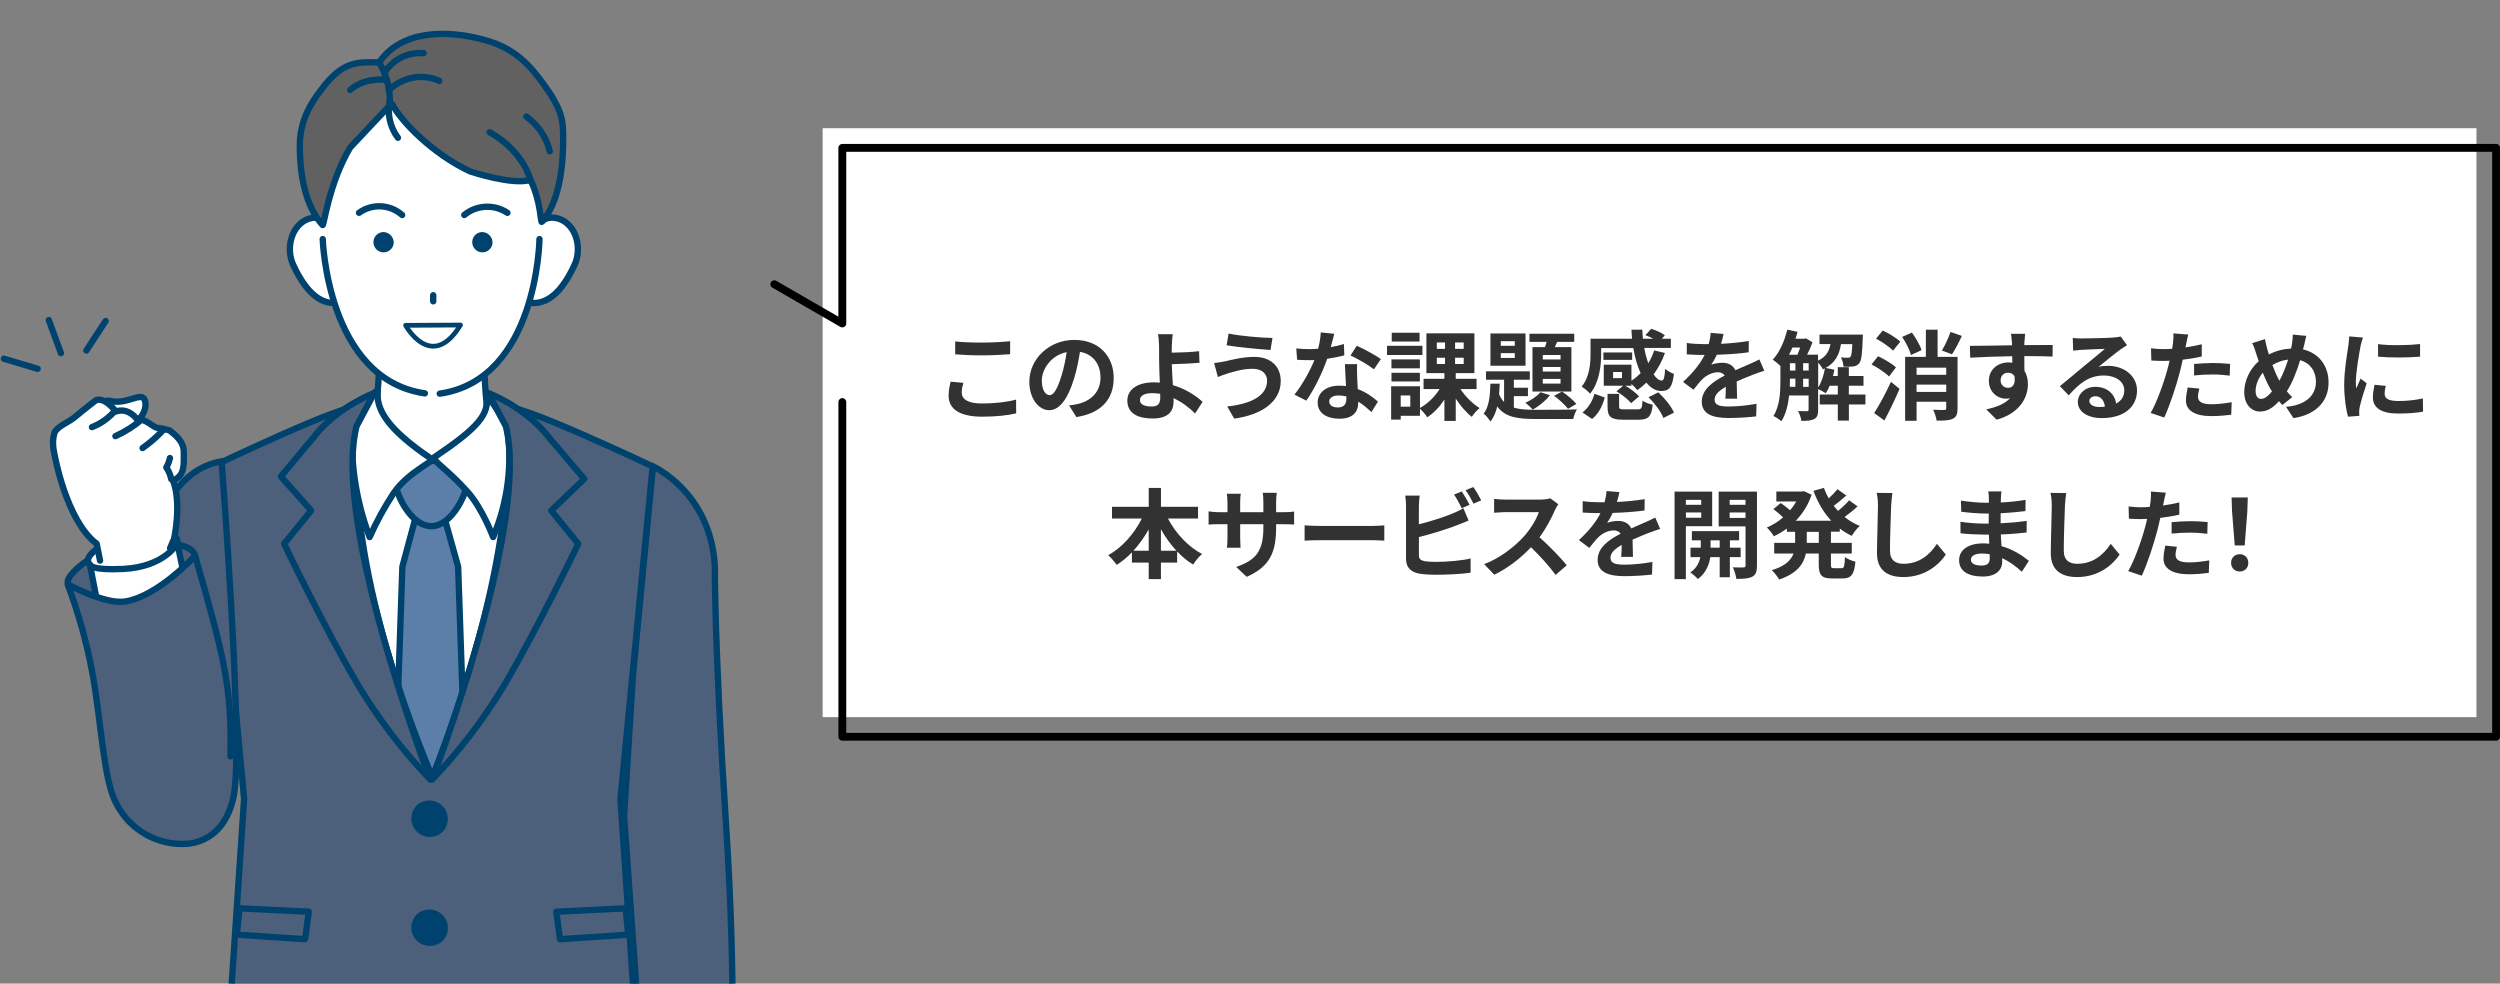 <?xml version="1.0" encoding="UTF-8"?>
<svg id="_レイヤー_1" data-name="レイヤー 1" xmlns="http://www.w3.org/2000/svg" xmlns:xlink="http://www.w3.org/1999/xlink" viewBox="0 0 562.72 221.4">
  <rect x="0" y="0" width="562.72" height="221.4" fill="#808080" stroke="none"/>
  <defs>
    <style>
      .cls-1, .cls-2 {
        fill: none;
      }

      .cls-3 {
        fill: #323232;
      }

      .cls-4, .cls-5 {
        fill: #4d607b;
      }

      .cls-6 {
        fill: #616161;
      }

      .cls-6, .cls-7, .cls-8, .cls-5, .cls-2, .cls-9 {
        stroke: #00426e;
        stroke-linecap: round;
        stroke-linejoin: round;
      }

      .cls-6, .cls-8, .cls-5, .cls-2, .cls-9 {
        stroke-width: 1.43px;
      }

      .cls-10, .cls-7, .cls-8 {
        fill: #fff;
      }

      .cls-7 {
        stroke-width: 1.07px;
      }

      .cls-11 {
        fill: #00426e;
      }

      .cls-9 {
        fill: #5c7fa9;
      }

      .cls-12 {
        clip-path: url(#clippath);
      }
    </style>
    <clipPath id="clippath">
      <rect class="cls-1" x=".89" width="186.66" height="221.4"/>
    </clipPath>
  </defs>
  <g id="_グループ_16" data-name="グループ 16">
    <g id="_グループ_2" data-name="グループ 2">
      <rect id="_長方形_1" data-name="長方形 1" class="cls-10" x="185.17" y="28.86" width="372.25" height="132.56"/>
      <g id="_グループ_1" data-name="グループ 1">
        <path id="_パス_1" data-name="パス 1" d="M173.4,63.97c0,.32.17.61.44.77l15.31,8.84c.42.24.96.1,1.21-.32.08-.13.12-.29.12-.44v-38.65h370.48v130.79H190.48v-74.47c0-.49-.4-.88-.88-.88s-.88.4-.88.88v75.35c0,.49.4.88.88.88h372.25c.49,0,.88-.4.88-.88h0V33.28c0-.49-.39-.88-.88-.88H189.59c-.49,0-.88.4-.88.88h0v38l-13.98-8.07c-.42-.24-.96-.1-1.21.32-.08.13-.12.29-.12.44h0Z"/>
      </g>
    </g>
    <g id="_グループ_3" data-name="グループ 3">
      <path id="_パス_2" data-name="パス 2" d="M303.42,71.85c-.19.65-.3,1.32-.32,2,0,1.26,1.18,2.18,4.04,2.18,2.34.03,4.68-.23,6.96-.78l.02,2.8c-2.26.47-4.57.69-6.88.66-4.54,0-6.8-1.52-6.8-4.24.02-.96.15-1.92.38-2.86l2.6.24ZM313.46,61.35c.5.74,1.22,2,1.6,2.74l-1.62.7c-.16-.32-.36-.7-.56-1.1v2.38c-1.38.1-3.84.24-5.72.24-2.08,0-3.8-.1-5.4-.22v-2.64c1.79.17,3.58.25,5.38.24,1.9,0,4.08-.12,5.6-.26-.26-.5-.55-.98-.86-1.44l1.58-.64ZM315.83,60.45c.6.87,1.15,1.78,1.62,2.72l-1.58.68c-.47-.96-1.01-1.88-1.62-2.76l1.58-.64Z"/>
      <path id="_パス_3" data-name="パス 3" d="M333.36,70.47c-.48,1.7-1.33,3.28-2.48,4.62,1.73.68,3.4,1.49,5,2.42l-1.9,1.94c-1.62-1.02-3.32-1.9-5.08-2.64-2.5,1.49-5.3,2.41-8.2,2.68-.36-.78-.81-1.5-1.36-2.16,2.37-.15,4.7-.69,6.88-1.62-.88-.32-1.74-.64-2.58-.9l-.36.64-2.5-.68c.72-1.16,1.56-2.68,2.42-4.3h-4.3v-2.24h5.44c.52-1.02,1-2.04,1.4-2.96l2.5.52c-.36.78-.76,1.6-1.18,2.44h9.62v2.24h-3.32ZM321.74,67.29h-2.42v-4.7h7.14v-1.78h2.52v1.78h7.34v4.7h-2.54v-2.5h-12.04v2.5ZM325.94,70.47c-.42.84-.86,1.66-1.26,2.44,1.2.34,2.5.78,3.82,1.26,1.02-1.02,1.75-2.3,2.1-3.7h-4.66Z"/>
      <path id="_パス_4" data-name="パス 4" d="M342.52,68.41c-.3,2.74-.82,5.8-2.14,7.76l-2.22-1.28c1.22-2.13,1.91-4.51,2.02-6.96l2.34.48ZM346.24,66.51v9.5c0,.96.14,1.1,1.08,1.1h2.74c.98,0,1.14-.62,1.28-3.76.68.47,1.43.82,2.22,1.04-.26,3.72-.9,4.9-3.3,4.9h-3.26c-2.54,0-3.24-.78-3.24-3.28v-9.5h2.48ZM345.36,60.87c2.37.87,4.62,2.04,6.7,3.48l-1.56,2.1c-2.03-1.55-4.28-2.8-6.66-3.72l1.52-1.86ZM353.82,67.13c1.65,2.15,2.88,4.59,3.62,7.2l-2.42,1.2c-.66-2.62-1.81-5.1-3.38-7.3l2.18-1.1Z"/>
      <path id="_パス_5" data-name="パス 5" d="M372.42,63.39c-.62.46-1.28.98-1.74,1.34-1.28,1.04-3.9,3.06-5.22,4.2-1.06.9-1.04,1.12.04,2.04,1.48,1.26,5.3,4.28,7.26,6.18l-2.3,2.12c-.56-.62-1.18-1.24-1.74-1.84-1.08-1.14-4.1-3.72-5.92-5.26-1.96-1.66-1.8-2.76.18-4.4,1.54-1.26,4.26-3.46,5.6-4.78.55-.51,1.06-1.07,1.52-1.66l2.32,2.06Z"/>
      <path id="_パス_6" data-name="パス 6" d="M389.41,66.53c-1.27.29-2.55.51-3.84.66-.18.84-.38,1.72-.6,2.54-.82,3.13-1.87,6.19-3.14,9.16l-2.78-.92c1.46-2.84,2.61-5.83,3.42-8.92.14-.54.3-1.1.42-1.66-.46.02-.9.04-1.3.04-.96,0-1.7-.04-2.4-.08l-.06-2.46c.83.1,1.66.15,2.5.14.58,0,1.16-.02,1.76-.06.08-.42.14-.82.18-1.12.09-.67.12-1.35.08-2.02l3.02.24c-.14.56-.32,1.44-.42,1.88l-.16.74c1.12-.16,2.24-.38,3.32-.64v2.48ZM389.01,73.03c-.16.54-.25,1.1-.28,1.66,0,.86.5,1.52,2.62,1.52,1.38-.02,2.76-.15,4.12-.4l-.1,2.54c-1.34.18-2.69.27-4.04.28-3.34,0-5.04-1.16-5.04-3.16.02-.89.14-1.77.34-2.64l2.38.2ZM387.85,68.07c1.26-.13,2.53-.2,3.8-.2,1.16,0,2.32.05,3.48.16l-.06,2.4c-1.13-.15-2.26-.24-3.4-.26-1.28,0-2.55.07-3.82.22v-2.32ZM393.05,66.03c-.45-.96-.97-1.89-1.56-2.78l1.58-.66c.58.88,1.11,1.8,1.58,2.74l-1.6.7ZM395.43,61.69c.6.87,1.14,1.78,1.62,2.72l-1.58.68c-.47-.96-1.01-1.88-1.62-2.76l1.58-.64Z"/>
      <path id="_パス_7" data-name="パス 7" d="M414.96,65.97c-1,.28-2.16.56-3.36.8.76,1.6,1.7,3.48,2.56,5.06l-1.4,1.5c-1.08-.22-3.04-.54-4.5-.72l.22-2.04c.66.06,1.74.18,2.34.22-.48-1-1.16-2.38-1.74-3.62-2.77.26-5.57.26-8.34,0l-.08-2.54c2.45.34,4.93.41,7.4.2-.16-.32-.3-.64-.42-.94-.28-.66-.61-1.29-.98-1.9l2.8-.54c.34,1.04.72,1.98,1.16,3.02,1.31-.24,2.61-.58,3.88-1l.46,2.5ZM404.14,71.47c-.29.76-.47,1.55-.54,2.36,0,1.44.74,2.42,3.54,2.42,1.82.03,3.63-.16,5.4-.58l-.06,2.62c-1.76.33-3.55.49-5.34.48-3.98,0-6.12-1.5-6.12-4.26.05-1.11.24-2.2.56-3.26l2.56.22Z"/>
      <path id="_パス_8" data-name="パス 8" d="M422.78,65.91c-.02,1.28,0,2.78.12,4.2.28,2.86.88,4.8,2.12,4.8.94,0,1.72-2.32,2.1-3.88l2,2.4c-1.32,3.44-2.56,4.66-4.16,4.66-2.16,0-4.06-1.96-4.62-7.28-.18-1.82-.22-4.12-.22-5.34.01-.67-.04-1.34-.14-2l3.04.04c-.14.79-.22,1.6-.24,2.4ZM436.55,74.05l-2.62,1c-.3-3.18-1.36-7.84-3.52-10.28l2.52-.84c1.88,2.3,3.4,7.08,3.62,10.12Z"/>
      <path id="_パス_9" data-name="パス 9" d="M445.71,75.97c.06-1.15,1.03-2.03,2.18-1.98,1.07.05,1.92.91,1.98,1.98-.07,1.15-1.05,2.03-2.2,1.96-1.06-.06-1.9-.9-1.96-1.96ZM446.05,65.77l-.08-2.98h3.66l-.1,2.98-.7,6.84h-2.06l-.72-6.84Z"/>
      <path id="_パス_10" data-name="パス 10" d="M223.86,103.68c-.2.65-.31,1.32-.34,2,0,1.26,1.2,2.18,4.06,2.18,2.34.03,4.68-.23,6.96-.78l.02,2.78c-2.26.49-4.57.72-6.88.68-4.54,0-6.82-1.52-6.82-4.24.02-.97.16-1.93.4-2.86l2.6.24ZM222.18,95.28c1.79.17,3.6.25,5.4.24,1.96,0,4.22-.12,5.74-.28v2.66c-1.38.1-3.84.24-5.72.24-2.08,0-3.8-.1-5.42-.22v-2.64Z"/>
      <path id="_パス_11" data-name="パス 11" d="M247.21,108.27c.76-.1,1.32-.2,1.84-.32,2.6-.42,4.5-2.67,4.5-5.3,0-2.74-1.48-4.78-4.14-5.24-.28,1.82-.67,3.61-1.18,5.38-1.18,4-2.9,6.44-5.06,6.44s-4.04-2.42-4.04-5.76c0-4.56,3.98-8.48,9.12-8.48s8,3.42,8,7.74-2.56,7.12-7.56,7.88l-1.48-2.34ZM245.67,102.27c.48-1.57.83-3.18,1.06-4.8-2.79.54-4.86,2.9-5.02,5.74,0,2,.8,2.98,1.54,2.98.82,0,1.62-1.25,2.42-3.92h0Z"/>
      <path id="_パス_12" data-name="パス 12" d="M273.71,109.89c-1.27-1.28-2.75-2.33-4.38-3.1.02.26.02.48.02.68,0,1.74-.9,3.42-4.22,3.42-2.82,0-5.14-.92-5.14-3.62,0-2.06,1.76-3.7,5.4-3.7.39,0,.79.02,1.18.06-.06-1.54-.14-3.24-.14-4.28,0-1.2-.02-2.38-.04-3.22,0-.78-.06-1.56-.2-2.32h2.98c-.08.58-.14,1.54-.18,2.32v1.44c1.56-.04,3.88-.12,5.52-.3l.1,2.36c-1.66.16-4.02.24-5.62.28.04,1.2.12,2.76.22,4.22,2.24.67,4.29,1.83,6.02,3.4l-1.52,2.36ZM266.65,105.93c-.54-.09-1.09-.13-1.64-.14-1.54,0-2.46.52-2.46,1.36,0,.98,1,1.34,2.38,1.34,1.28,0,1.74-.58,1.74-1.88,0-.18,0-.42-.02-.68h0Z"/>
      <path id="_パス_13" data-name="パス 13" d="M288.56,100.84c-1.76.06-3.5.39-5.16.96-.58.18-1.34.48-1.92.68l-.74-2.82c.73-.07,1.45-.19,2.16-.34,1.95-.52,3.96-.82,5.98-.9,3.14,0,5.34,1.78,5.34,4.88,0,4.24-3.92,6.88-9.42,7.64l-1.44-2.48c4.92-.56,8.06-2.16,8.06-5.26,0-1.3-1-2.38-2.86-2.36ZM292.56,94.58l-.4,2.44c-2.32-.16-6.62-.54-8.9-.94l.4-2.4c2.94.54,5.91.84,8.9.9h0Z"/>
      <path id="_パス_14" data-name="パス 14" d="M309.26,98.12c-1.13.3-2.28.52-3.44.68-1.04,3-2.46,5.85-4.24,8.48l-2.42-1.22c1.65-2.14,3.01-4.5,4.04-7-.34.02-.68.02-1.02.02-.82,0-1.62-.02-2.48-.06l-.18-2.32c.88.09,1.76.14,2.64.14.58,0,1.18-.02,1.78-.06.29-1.09.47-2.2.54-3.32l2.74.28c-.16.64-.4,1.64-.68,2.7.9-.15,1.79-.36,2.66-.62l.06,2.3ZM311.86,99.91c-.06.84-.02,1.66,0,2.54.02.56.06,1.52.12,2.5,1.51.59,2.9,1.45,4.1,2.54l-1.32,2.12c-.82-.78-1.72-1.49-2.68-2.1v.18c0,1.84-1,3.28-3.82,3.28-2.46,0-4.4-1.1-4.4-3.28,0-1.94,1.62-3.44,4.38-3.44.46,0,.92.04,1.34.08-.06-1.48-.16-3.22-.22-4.42h2.5ZM309.68,106.47c-.52-.13-1.06-.2-1.6-.2-1.14,0-1.88.48-1.88,1.18,0,.74.62,1.24,1.7,1.24,1.34,0,1.78-.78,1.78-1.84v-.38ZM315.27,100.97c-1.48-1.1-3.08-2.05-4.76-2.82l1.28-1.96c1.69.76,3.33,1.66,4.88,2.68l-1.4,2.1Z"/>
      <path id="_パス_15" data-name="パス 15" d="M326.18,101.58c1.24-.32,2.52-.5,3.8-.52,3.04,0,5.44,1.62,5.44,4.34,0,2.34-1.22,4.1-4.36,4.88-.86.18-1.73.28-2.6.32l-.92-2.54c.82.02,1.63-.03,2.44-.14,1.6-.28,2.88-1.1,2.88-2.54,0-1.34-1.2-2.12-2.92-2.12-1.26.01-2.51.19-3.72.54.04,1.58.1,3.1.1,3.78,0,2.46-.9,3.1-2.18,3.1-1.94,0-4.68-1.66-4.68-3.76,0-1.74,2.02-3.52,4.44-4.58-.02-.46-.02-.92-.02-1.38v-1.66c-.38.02-.74.04-1.06.04-.9,0-1.9-.02-2.76-.1l-.04-2.4c.91.11,1.82.16,2.74.16.36,0,.74-.02,1.14-.04.02-.7.02-1.28.02-1.62-.01-.58-.06-1.16-.14-1.74h2.72c-.04.36-.12,1.22-.16,1.72-.02.44-.04.92-.06,1.42,1.23-.16,2.45-.41,3.64-.74l.06,2.48c-1.25.27-2.51.48-3.78.62-.02.6-.02,1.2-.02,1.78v.7ZM324,107.15c0-.5-.02-1.4-.06-2.44-1.22.62-2.02,1.44-2.02,2.14,0,.6.92,1.16,1.44,1.16.36,0,.64-.18.64-.86h0ZM332.17,95.75c1.68.82,3.3,1.75,4.86,2.78l-1.2,2.04c-1.5-1.11-3.09-2.07-4.76-2.88l1.1-1.94Z"/>
      <path id="_パス_16" data-name="パス 16" d="M340.74,96.98c.06,1.95-.27,3.9-.98,5.72l-1.56-.7c.66-1.66.98-3.44.94-5.22l1.6.2ZM344.3,100.56c-.22-1.01-.55-2-.98-2.94v13.88h-2.3v-18.67h2.3v3.82l1.1-.48c.64,1.14,1.12,2.36,1.44,3.62l-1.56.76ZM346.64,99.32c-.38-1.66-.95-3.26-1.72-4.78l2.02-.74c.83,1.47,1.45,3.04,1.86,4.68l-2.16.84ZM354.24,100.39h2.34v10.9h-2.34v-1.04h-6.6v1.08h-2.28v-10.9h2.28v7.66h6.6v-7.7ZM352.92,107.25c-.48-.61-1.01-1.18-1.58-1.7-.55.92-1.2,1.77-1.94,2.54-.54-.49-1.12-.94-1.74-1.34.82-.76,1.52-1.64,2.08-2.6-.68-.56-1.36-1.08-1.98-1.54l1.18-1.6c.54.38,1.14.82,1.74,1.26.32-.75.59-1.53.8-2.32l2.1.46c-.32,1.1-.73,2.18-1.22,3.22.68.53,1.3,1.13,1.86,1.78l-1.3,1.84ZM350.12,98.6c-.25-1.68-.67-3.33-1.26-4.92l2.08-.58c.63,1.55,1.09,3.16,1.38,4.8l-2.2.7ZM356.92,93.92c-.62,2.21-1.53,4.32-2.72,6.28-.74-.43-1.52-.79-2.32-1.08,1.2-1.74,2.07-3.69,2.58-5.74l2.46.54Z"/>
      <path id="_パス_17" data-name="パス 17" d="M375.75,107.13c-.52-.46-1.1-.94-1.7-1.38-.93,2.36-2.72,4.28-5.02,5.36l-2.12-1.72c2.32-.85,4.16-2.67,5.04-4.98-1.44-.8-3.01-1.35-4.64-1.6-.66,1.63-1.43,3.22-2.3,4.76-.62,1.11-1.81,1.79-3.08,1.74-1.63.05-3-1.22-3.05-2.85,0-.11,0-.23,0-.34,0-3.06,2.78-5.42,6.76-5.6.56-1.28,1.12-2.62,1.58-3.56-.78.02-2.48.08-3.38.14-.42.02-1.12.1-1.62.18l-.1-2.56c.54.05,1.09.08,1.64.08,1.12,0,3.24-.08,4.16-.16.46-.04.91-.14,1.34-.3l1.58,1.24c-.25.25-.47.54-.66.84-.73,1.37-1.38,2.79-1.94,4.24,1.47.24,2.9.67,4.26,1.28.02-.24.04-.46.06-.68.05-.72.05-1.44-.02-2.16l2.6.3c-.06,1.23-.19,2.46-.38,3.68.82.46,1.54.94,2.12,1.32l-1.14,2.74ZM364.62,102.78c-2.2.34-3.4,1.68-3.4,2.92,0,.56.34.94.74.94s.68-.18,1.04-.68c.61-1.02,1.15-2.08,1.62-3.18Z"/>
      <path id="_パス_18" data-name="パス 18" d="M387.86,106.91c.04-.58.06-1.5.08-2.36-1.46.8-2.26,1.58-2.26,2.56,0,1.1.94,1.4,2.88,1.4,1.89-.02,3.77-.21,5.62-.58l-.08,2.58c-1.86.2-3.73.31-5.6.32-3.1,0-5.44-.74-5.44-3.3s2.4-4.12,4.66-5.28c-.31-.46-.83-.71-1.38-.68-1.16.07-2.26.55-3.1,1.36-.65.69-1.27,1.42-1.84,2.18l-2.12-1.58c1.77-1.53,3.25-3.38,4.36-5.44h-.24c-.8,0-2.26-.04-3.34-.14v-2.32c1.15.15,2.32.23,3.48.22h.96c.21-.74.35-1.5.4-2.26l2.6.22c-.1.48-.24,1.16-.48,1.96,1.88-.08,3.75-.27,5.6-.58l-.02,2.32c-2.14.28-4.3.46-6.46.52-.32.7-.7,1.37-1.14,2,.72-.27,1.48-.41,2.24-.4,1.11-.08,2.16.53,2.64,1.54,1.02-.48,1.86-.82,2.68-1.18.76-.34,1.46-.68,2.18-1.02l1,2.3c-.8.23-1.59.51-2.36.84-.88.34-2,.78-3.22,1.34.02,1.1.06,2.56.08,3.46h-2.38Z"/>
      <path id="_パス_19" data-name="パス 19" d="M417.17,108.15h-3.4v3.3h-2.26v-3.3h-3.7v-2.04h3.7v-1.8h-1.66c-.21.54-.48,1.06-.8,1.54-.5-.32-1.02-.6-1.56-.84v4.22c0,.94-.16,1.54-.76,1.88-.84.35-1.75.48-2.66.4-.11-.71-.34-1.39-.68-2.02.8.04,1.58.04,1.82.04s.34-.08.34-.34v-2.88h-3.98c-.13,1.85-.67,3.65-1.58,5.26-.5-.42-1.05-.77-1.64-1.06,1.34-2.06,1.44-5.04,1.44-7.28v-2.96c-.49-.47-1.01-.89-1.56-1.28,1.48-1.77,2.49-3.88,2.96-6.14l2.1.44c-.12.48-.26.96-.42,1.42h1.82l.3-.1,1.36.84c-.31.86-.68,1.7-1.1,2.52h2.24v1.22c1.39-.59,2.37-1.88,2.54-3.38h-2.24v-1.94h8.88s-.02.5-.04.76c-.1,3.18-.26,4.56-.7,5.08-.3.38-.74.61-1.22.66-.67.07-1.35.09-2.02.06-.04-.67-.23-1.33-.54-1.92.62.06,1.16.08,1.44.08.21.03.41-.06.54-.22.3-.82.42-1.69.36-2.56h-2.32c-.16,2.05-1.34,3.87-3.14,4.86l1.78.36c-.08.42-.16.86-.28,1.28h.98v-1.8h2.26v1.8h3v2h-3v1.8h3.4v2.04ZM402.2,96.5c-.22.5-.44,1-.68,1.46h1.72c.2-.44.38-.96.56-1.46h-1.6ZM401.7,103.22c0,.42,0,.86-.02,1.32h1.16v-1.66h-1.14v.34ZM401.7,101.2h1.14v-1.5h-1.14v1.5ZM404.4,101.2h1.14v-1.5h-1.14v1.5ZM405.54,104.55v-1.66h-1.14v1.66h1.14ZM407.48,104.67c.71-1.2,1.17-2.52,1.38-3.9-.14.06-.28.14-.42.2-.25-.5-.57-.96-.96-1.36v5.06Z"/>
      <path id="_パス_20" data-name="パス 20" d="M421.98,102.42c-1.08-.97-2.29-1.8-3.58-2.46l1.34-1.68c1.31.6,2.54,1.37,3.66,2.28l-1.42,1.86ZM418.94,109.91c1.29-2.05,2.44-4.18,3.44-6.38l1.76,1.44c-.92,2.14-2.02,4.44-3.1,6.46l-2.1-1.52ZM420.7,93.02c1.3.58,2.51,1.35,3.58,2.28l-1.48,1.84c-1.04-.97-2.22-1.8-3.48-2.46l1.38-1.66ZM426.46,98.02c-.41-1.32-1.02-2.56-1.8-3.7l2-.88c.83,1.09,1.49,2.31,1.96,3.6l-2.16.98ZM436.01,108.92c0,1.16-.2,1.78-.96,2.14-1.07.37-2.2.51-3.32.4-.13-.78-.37-1.53-.72-2.24.92.06,1.96.06,2.28.06.3-.02.4-.12.4-.38v-1.32h-6.06v3.9h-2.34v-13.08h4.24v-5.56h2.4v5.56h4.08v10.52ZM427.62,100.62v1.46h6.06v-1.46h-6.06ZM433.68,105.58v-1.5h-6.06v1.5h6.06ZM436.88,94.12c-.58,1.3-1.26,2.56-2.02,3.76l-2.06-.76c.7-1.22,1.29-2.5,1.76-3.82l2.32.82Z"/>
      <path id="_パス_21" data-name="パス 21" d="M456.39,98.36c-1.2-.06-3.06-.1-5.74-.1.02,1,.02,2.08.02,2.94.51.82.77,1.77.74,2.74,0,2.58-1.52,5.86-6.36,7.22l-2.1-2.12c1.8-.25,3.49-1.04,4.84-2.26-.3.07-.6.1-.9.1-1.93-.04-3.46-1.63-3.42-3.56,0-.03,0-.06,0-.09.01-2.06,1.69-3.72,3.75-3.71.07,0,.14,0,.21,0,.26,0,.52.02.78.06l-.02-1.32c-3,.04-6.06.16-8.5.3l-.06-2.4c2.26,0,5.86-.1,8.52-.14,0-.2,0-.4-.02-.6-.02-.58-.08-1.15-.18-1.72h2.88c-.06.32-.12,1.38-.14,1.7,0,.16-.02.36-.02.6,2,0,4.7-.02,5.74,0l-.02,2.34ZM447.36,104.69c.82,0,1.56-.62,1.3-2.34-.27-.46-.77-.73-1.3-.7-.84.02-1.5.72-1.48,1.56.02.81.67,1.46,1.48,1.48Z"/>
      <path id="_パス_22" data-name="パス 22" d="M473.24,96.06c-.48.3-.94.6-1.38.9-1.06.74-3.14,2.5-4.38,3.5.61-.16,1.23-.23,1.86-.22,3.36,0,5.92,2.1,5.92,4.98,0,3.12-2.38,5.6-7.16,5.6-2.76,0-4.84-1.26-4.84-3.24.13-1.83,1.73-3.21,3.56-3.08,0,0,0,0,0,0,2.07-.14,3.91,1.33,4.22,3.38,1.03-.5,1.66-1.56,1.62-2.7,0-1.78-1.8-2.98-4.1-2.98-3.04,0-5.02,1.62-7.14,4.02l-1.8-1.86c1.4-1.14,3.78-3.16,4.96-4.12,1.1-.92,3.16-2.58,4.14-3.44-1.02.02-3.74.14-4.78.22-.54.02-1.08.07-1.62.16l-.08-2.58c.56.06,1.24.1,1.8.1,1.04,0,5.28-.1,6.4-.2.51-.03,1.02-.09,1.52-.2l1.28,1.76ZM468.76,108.53c-.12-1.28-.86-2.12-1.94-2.12-.74,0-1.22.44-1.22.94,0,.74.84,1.24,2,1.24.39,0,.77-.02,1.16-.06Z"/>
      <path id="_パス_23" data-name="パス 23" d="M490.01,98.34c-1.18.26-2.52.48-3.84.64-.18.86-.38,1.74-.6,2.54-.81,3.13-1.86,6.19-3.14,9.16l-2.78-.92c1.46-2.84,2.61-5.83,3.42-8.92.14-.52.28-1.08.42-1.64-.46.02-.9.04-1.3.04-.96,0-1.7-.04-2.4-.08l-.06-2.48c.83.11,1.66.16,2.5.16.58,0,1.16-.02,1.76-.06.08-.44.14-.82.18-1.14.09-.66.12-1.33.08-2l3.02.24c-.14.54-.32,1.42-.42,1.86l-.16.76c1.12-.18,2.24-.4,3.32-.66v2.5ZM489.61,104.84c-.16.54-.26,1.1-.28,1.66,0,.86.5,1.5,2.62,1.5,1.38,0,2.76-.14,4.12-.4l-.1,2.54c-1.34.18-2.69.27-4.04.28-3.34,0-5.04-1.16-5.04-3.16.03-.89.14-1.77.34-2.64l2.38.22ZM488.45,99.86c1.1-.1,2.52-.2,3.8-.2,1.16,0,2.32.06,3.48.18l-.06,2.38c-1.13-.15-2.26-.23-3.4-.24-1.28-.01-2.55.06-3.82.22v-2.34Z"/>
      <path id="_パス_24" data-name="パス 24" d="M511.08,96.92c3.14.65,5.34,3.48,5.2,6.68,0,4.2-3,6.6-7.14,7.22l-1.52-2.28c4.36-.38,6.06-2.6,6.06-5.08.12-2.03-1.23-3.86-3.2-4.36-.59,2.22-1.49,4.34-2.68,6.3.36.42.72.82,1.08,1.18l-1.98,1.58c-.24-.26-.48-.52-.68-.78-1.34,1.44-2.44,2.12-3.9,2.12-1.64,0-3.16-1.4-3.16-3.96.07-2.4,1.12-4.67,2.92-6.26-.18-.52-.36-1.06-.52-1.6-.21-.71-.48-1.39-.8-2.06l2.6-.8c.12.64.28,1.3.44,1.88.1.38.22.8.36,1.22,1.39-.73,2.92-1.13,4.48-1.18.08-.34.14-.66.2-.96.1-.62.15-1.25.14-1.88l2.74.26c-.16.54-.34,1.5-.46,2l-.18.76ZM504.78,105.42c-.73-1.2-1.35-2.48-1.84-3.8-.89,1.04-1.4,2.35-1.44,3.72,0,.96.4,1.58,1.12,1.58.9-.17,1.68-.72,2.16-1.5h0ZM504.88,100.08c.37,1.09.84,2.14,1.4,3.14.72-1.35,1.31-2.77,1.76-4.24-1.12.13-2.2.51-3.16,1.1h0Z"/>
      <path id="_パス_25" data-name="パス 25" d="M523.71,94.52c-.19.58-.35,1.17-.48,1.76-.5,2.39-.82,4.82-.96,7.26,0,.43.02.86.08,1.28.28-.7.6-1.36.88-2l1.24.96c-.56,1.59-1.03,3.22-1.42,4.86-.06.3-.1.61-.12.92.02.22.02.54.04.82l-2.28.16c-.54-2.12-.8-4.3-.78-6.48.09-2.63.36-5.25.82-7.84.11-.64.18-1.29.2-1.94l2.78.24ZM528.35,104.31c-.15.54-.23,1.1-.24,1.66,0,.88.76,1.4,2.76,1.4,1.67,0,3.33-.17,4.96-.52l.06,2.68c-1.69.29-3.41.43-5.12.4-3.42,0-5.04-1.24-5.04-3.26.02-.87.14-1.73.34-2.58l2.28.22ZM535.27,95.82v2.56c-2.83.22-5.67.22-8.5,0l-.02-2.56c2.83.3,5.69.3,8.52,0h0Z"/>
      <path id="_パス_26" data-name="パス 26" d="M263.86,135.72c-.2.65-.31,1.32-.34,2,0,1.26,1.2,2.18,4.06,2.18,2.34.03,4.68-.23,6.96-.78l.02,2.78c-2.26.49-4.57.72-6.88.68-4.54,0-6.82-1.52-6.82-4.24.02-.97.16-1.93.4-2.86l2.6.24ZM262.18,127.32c1.79.17,3.6.25,5.4.24,1.96,0,4.22-.12,5.74-.28v2.66c-1.38.1-3.84.24-5.72.24-2.08,0-3.8-.1-5.42-.22v-2.64Z"/>
      <path id="_パス_27" data-name="パス 27" d="M287.21,140.3c.76-.1,1.32-.2,1.84-.32,2.6-.42,4.5-2.67,4.5-5.3,0-2.74-1.48-4.78-4.14-5.24-.28,1.82-.67,3.61-1.18,5.38-1.18,4-2.9,6.44-5.06,6.44s-4.04-2.42-4.04-5.76c0-4.56,3.98-8.48,9.12-8.48s8,3.42,8,7.74-2.56,7.12-7.56,7.88l-1.48-2.34ZM285.67,134.3c.48-1.57.83-3.18,1.06-4.8-2.79.54-4.86,2.9-5.02,5.74,0,2,.8,2.98,1.54,2.98.82,0,1.62-1.24,2.42-3.92h0Z"/>
      <path id="_パス_28" data-name="パス 28" d="M314.22,129.86c.74.02,1.47-.03,2.2-.14v2.66c-.44-.04-1.14-.06-2.2-.06h-1.48v.66c0,4.96-1.2,7.98-6.02,10.1l-2.14-2.02c3.86-1.34,5.56-3.08,5.56-7.98v-.76h-4.74v2.72c0,.88.06,1.7.08,2.1h-2.8c.09-.7.13-1.4.12-2.1v-2.72h-1.7c-1,0-1.72.04-2.16.08v-2.72c.71.12,1.44.18,2.16.18h1.7v-1.98c0-.6-.05-1.2-.12-1.8h2.84c-.08.6-.13,1.21-.12,1.82v1.96h4.74v-2.1c0-.62-.04-1.24-.12-1.86h2.84c-.07.62-.11,1.24-.12,1.86v2.1h1.48Z"/>
      <path id="_パス_29" data-name="パス 29" d="M319.62,132.56c.72.06,2.18.12,3.22.12h10.74c.92,0,1.82-.08,2.34-.12v3.14c-.48-.02-1.5-.1-2.34-.1h-10.74c-1.14,0-2.48.04-3.22.1v-3.14Z"/>
      <path id="_パス_30" data-name="パス 30" d="M343.76,138.66c0,.86.4,1.08,1.3,1.26.77.09,1.55.13,2.32.12,2.34,0,4.67-.23,6.96-.7v2.92c-2.36.29-4.74.43-7.12.42-1.12,0-2.25-.07-3.36-.24-1.74-.3-2.74-1.26-2.74-2.98v-10.9c-.01-.7-.06-1.39-.16-2.08h2.96c-.1.69-.15,1.38-.16,2.08v3.78c2.36-.57,4.67-1.31,6.92-2.22.76-.29,1.49-.65,2.18-1.08l1.08,2.54c-.78.32-1.68.7-2.34.94-2.56.97-5.18,1.78-7.84,2.44v3.7ZM352.52,129.04c-.45-.96-.97-1.88-1.56-2.76l1.58-.66c.5.74,1.22,2,1.6,2.74l-1.62.68ZM354.9,124.72c.6.87,1.14,1.78,1.62,2.72l-1.58.68c-.47-.96-1.01-1.88-1.62-2.76l1.58-.64Z"/>
      <path id="_パス_31" data-name="パス 31" d="M374.46,128.26c-.26.4-.5.81-.7,1.24-.85,1.94-1.9,3.78-3.14,5.5,1.99,1.77,3.86,3.68,5.58,5.72l-2.28,1.98c-1.52-2.02-3.21-3.92-5.04-5.66-2.15,2.31-4.7,4.21-7.52,5.62l-2.06-2.16c3.13-1.28,5.93-3.24,8.2-5.74,1.29-1.43,2.3-3.1,2.98-4.9h-6.78c-.84,0-1.94.12-2.36.14v-2.84c.78.09,1.57.13,2.36.14h7.04c.7.02,1.4-.07,2.08-.26l1.64,1.22Z"/>
      <path id="_パス_32" data-name="パス 32" d="M387.86,138.94c.04-.58.06-1.5.08-2.36-1.46.8-2.26,1.58-2.26,2.56,0,1.1.94,1.4,2.88,1.4,1.89-.02,3.77-.21,5.62-.58l-.08,2.58c-1.86.2-3.73.31-5.6.32-3.1,0-5.44-.74-5.44-3.3s2.4-4.12,4.66-5.28c-.31-.46-.83-.71-1.38-.68-1.16.07-2.26.55-3.1,1.36-.65.69-1.27,1.42-1.84,2.18l-2.12-1.58c1.77-1.53,3.25-3.38,4.36-5.44h-.24c-.8,0-2.26-.04-3.34-.14v-2.32c1.15.15,2.32.23,3.48.22h.96c.21-.74.35-1.49.4-2.26l2.6.22c-.1.48-.24,1.16-.48,1.96,1.88-.08,3.75-.27,5.6-.58l-.02,2.32c-2.14.28-4.3.46-6.46.52-.32.7-.7,1.37-1.14,2,.72-.27,1.48-.41,2.24-.4,1.11-.08,2.16.53,2.64,1.54,1.02-.48,1.86-.82,2.68-1.18.76-.34,1.46-.68,2.18-1.02l1,2.3c-.8.23-1.59.51-2.36.84-.88.34-2,.78-3.22,1.34.02,1.1.06,2.56.08,3.46h-2.38Z"/>
      <path id="_パス_33" data-name="パス 33" d="M405.14,125.68c-.54,1.43-1.18,2.82-1.92,4.16v13.7h-2.4v-10c-.42.5-.84,1-1.24,1.44-.36-.88-.81-1.73-1.32-2.54,2.03-2.14,3.59-4.69,4.56-7.48l2.32.72ZM411.48,130.4v2.1h5.18v2.16h-5.18v2.26h5.44v2.2h-5.44v4.44h-2.44v-13.16h-.76c-.73,1.38-1.61,2.68-2.62,3.88-.56-.6-1.17-1.15-1.82-1.66,1.95-2.17,3.4-4.75,4.24-7.54l2.3.58c-.28.84-.61,1.67-.98,2.48h7.76v2.26h-5.68Z"/>
      <path id="_パス_34" data-name="パス 34" d="M425.04,125.82c-.35,1.35-.62,2.72-.8,4.1.94-1.52,2.66-3.2,4.9-3.2,2.76,0,4.9,2.7,4.9,7.06,0,5.6-3.44,8.28-8.68,9.24l-1.5-2.3c4.4-.68,7.48-2.12,7.48-6.92,0-3.06-1.02-4.76-2.66-4.76-2.34,0-4.38,3.52-4.48,6.12-.03.7,0,1.4.1,2.1l-2.46.16c-.15-1.09-.23-2.2-.24-3.3.05-2.12.23-4.24.56-6.34.1-.72.14-1.52.16-2.08l2.72.12Z"/>
      <path id="_パス_35" data-name="パス 35" d="M453.82,141.92c-1.18-1.12-2.53-2.05-4-2.74.02.26.02.5.02.7,0,1.7-1.28,3-3.9,3-3.16,0-4.84-1.2-4.84-3.3s1.84-3.4,4.9-3.4c.41,0,.82.02,1.22.06-.04-.6-.06-1.22-.08-1.8h-1.02c-1.16,0-3.44-.1-4.76-.26l.02-2.34c1.58.23,3.18.35,4.78.36h.94v-2.06h-.94c-1.44,0-2.87-.11-4.3-.3l-.02-2.26c1.42.24,2.86.37,4.3.38h.98v-.9c0-.46-.03-.91-.1-1.36h2.7c-.07.46-.12.93-.14,1.4l-.02.78c1.58-.07,3.16-.23,4.72-.48l.06,2.28c-1.3.12-2.9.28-4.8.38l-.02,2.06c2-.08,3.66-.26,5.28-.46v2.34c-1.78.2-3.32.34-5.24.4.04.74.08,1.54.14,2.3,2.04.61,3.92,1.63,5.54,3l-1.42,2.22ZM447.3,138.36c-.54-.09-1.08-.14-1.62-.14-1.4,0-2.16.54-2.16,1.22,0,.74.7,1.22,2.06,1.22,1.06,0,1.74-.32,1.74-1.46,0-.22,0-.5-.02-.84h0Z"/>
      <path id="_パス_36" data-name="パス 36" d="M465.24,126.02c-.14.87-.23,1.76-.26,2.64-.1,2.12-.24,6.56-.24,9.02,0,2,1.2,2.64,2.72,2.64,3.28,0,5.36-1.88,6.78-4.04l1.8,2.22c-1.93,2.85-5.16,4.54-8.6,4.52-3.24,0-5.34-1.42-5.34-4.8,0-2.66.2-7.86.2-9.56.01-.9-.08-1.8-.26-2.68l3.2.04Z"/>
      <path id="_パス_37" data-name="パス 37" d="M490.01,130.38c-1.18.26-2.52.48-3.84.64-.18.86-.38,1.74-.6,2.54-.81,3.13-1.86,6.19-3.14,9.16l-2.78-.92c1.46-2.84,2.61-5.83,3.42-8.92.14-.52.28-1.08.42-1.64-.46.02-.9.04-1.3.04-.96,0-1.7-.04-2.4-.08l-.06-2.48c.83.11,1.66.16,2.5.16.58,0,1.16-.02,1.76-.06.08-.44.14-.82.18-1.14.09-.66.12-1.33.08-2l3.02.24c-.14.54-.32,1.42-.42,1.86l-.16.76c1.12-.18,2.24-.4,3.32-.66v2.5ZM489.61,136.88c-.16.54-.26,1.1-.28,1.66,0,.86.5,1.5,2.62,1.5,1.38,0,2.76-.14,4.12-.4l-.1,2.54c-1.34.18-2.69.27-4.04.28-3.34,0-5.04-1.16-5.04-3.16.03-.89.14-1.77.34-2.64l2.38.22ZM488.45,131.9c1.1-.1,2.52-.2,3.8-.2,1.16,0,2.32.06,3.48.18l-.06,2.38c-1.13-.15-2.26-.23-3.4-.24-1.28-.01-2.55.06-3.82.22v-2.34Z"/>
    </g>
    <g id="_グループ_14" data-name="グループ 14">
      <g class="cls-12">
        <g id="_グループ_13" data-name="グループ 13">
          <g id="_グループ_12" data-name="グループ 12">
            <path id="_パス_38" data-name="パス 38" class="cls-5" d="M146.97,104.98s12.88,5.68,13.93,22.33c0,0-.14,17.66,2.48,57.59,2.68,40.87,1.01,64.1,1.01,64.1l-19.15,1.17-4.77-66.54,2.02-31.82,4.48-46.82Z"/>
            <g id="_グループ_6" data-name="グループ 6">
              <path id="_パス_39" data-name="パス 39" class="cls-8" d="M97.16,177.86c-20.99-32.79-17.6-86.95-17.6-86.95h35.21s3.38,54.16-17.61,86.95Z"/>
              <path id="_パス_40" data-name="パス 40" class="cls-8" d="M81.51,107.27c5.02-15.07,3.86-36.8,3.86-36.8h23.84s-1.75,20.68,3.61,36.8h-31.32Z"/>
              <path id="_パス_41" data-name="パス 41" class="cls-9" d="M93.38,117.11h6.82l2.92,10.45,2.69,78.5-9.14,12.84-8.79-12.84,2.69-78.5,2.81-10.45Z"/>
              <path id="_パス_42" data-name="パス 42" class="cls-9" d="M88.81,107.56c-.04-3.54,4.83-3.76,8.17-3.8s8.32.07,8.36,3.61-3.65,11.07-8.24,11.06c-4.63,0-8.25-7.33-8.29-10.87Z"/>
              <path id="_パス_43" data-name="パス 43" class="cls-5" d="M54.94,179.79l-6.98-74.86s31.66-15.13,31.8-12.89c.59,9.95-2.62,34.19,17.54,82.91,18.99-48.58,16.95-72.86,17.54-82.82.13-2.24,32.07,12.84,32.07,12.84l-7.25,74.81,4.56,67.77c-16.65,8.28-43.28,3.37-43.28,3.37l-3.65-14.58-3.48,14.58s-26.76,4.9-43.41-3.37l4.55-67.77Z"/>
              <path id="_パス_44" data-name="パス 44" class="cls-8" d="M114.09,95.75c.12-.32-4.57-7.18-4.51-6.66.45,4.2-1.77,7.06-11.82,13.83-.78.52,3.16,2.89,7.59,7.91,3.26,3.7,5.65,10.06,5.65,10.06,3.34-7.93,4.41-16.63,3.1-25.14Z"/>
              <path id="_パス_45" data-name="パス 45" class="cls-8" d="M79.46,93.8c-.12-.32,5.62-6.43,5.56-5.92-.44,4.2,2.08,8.67,12.14,15.44.73.49-5.27,2.86-8.59,7.73-2.05,3.13-3.85,6.42-5.37,9.84-3.26-8.63-4.54-17.89-3.74-27.09Z"/>
              <g id="_グループ_4" data-name="グループ 4">
                <path id="_パス_46" data-name="パス 46" class="cls-5" d="M123.42,98.29l8.09,9.51-7.44,7.12,6.09,7.48s-9.31,19.4-16.62,31.75c-4.61,7.69-10.06,14.84-16.27,21.31,0,0,22.16-57.42,16.59-79.52l-3.98-7.48s8.26,3.08,13.53,9.81Z"/>
              </g>
              <g id="_グループ_5" data-name="グループ 5">
                <path id="_パス_47" data-name="パス 47" class="cls-5" d="M70.7,98.29l-7.48,8.97,6.82,7.66-6.09,7.48s9.31,19.4,16.62,31.75c4.61,7.69,10.06,14.84,16.27,21.31,0,0-22.16-57.42-16.59-79.52l3.98-7.48s-8.26,3.08-13.53,9.81Z"/>
              </g>
              <path id="_パス_48" data-name="パス 48" class="cls-5" d="M126.05,211.4l15.35-1.01-.58-5.94-15.6.77.83,6.18Z"/>
              <path id="_パス_49" data-name="パス 49" class="cls-5" d="M68.67,211.4l-15.35-1.01.58-5.94,15.6.77-.83,6.18Z"/>
              <path id="_パス_50" data-name="パス 50" class="cls-11" d="M93.17,182.12c-1.17,1.97-.52,4.52,1.45,5.69,1.31.78,2.93.78,4.24,0,.58-.31,1.05-.78,1.36-1.36,1.17-1.98.52-4.52-1.46-5.69-1.31-.77-2.93-.77-4.24,0-.58.31-1.05.78-1.36,1.36Z"/>
              <path id="_パス_51" data-name="パス 51" class="cls-11" d="M93.17,206.66c-1.17,1.97-.52,4.52,1.46,5.69,1.31.77,2.93.77,4.24,0,.58-.31,1.05-.78,1.36-1.36,1.17-1.98.52-4.52-1.46-5.69-1.31-.77-2.93-.77-4.24,0-.58.31-1.05.78-1.36,1.36Z"/>
            </g>
            <g id="_グループ_8" data-name="グループ 8">
              <path id="_パス_52" data-name="パス 52" class="cls-5" d="M49.88,103.84c-9.86,1.68-16.96,12.23-19.33,37.59-2.63,28.22-5.44,45.11,8.88,48.36,2.3.52,10.78.54,13.14-10.43s-2.7-75.53-2.7-75.53Z"/>
              <path id="_パス_53" data-name="パス 53" class="cls-5" d="M30.01,122.37c8.1-.57,13.53.14,13.9,2.84.56,4.14-6.35,8.11-14.44,8.68s-13.74,1.06-14.22-2.96c-.2-1.61,6.66-7.99,14.76-8.56Z"/>
              <path id="_パス_54" data-name="パス 54" class="cls-8" d="M39.94,121.89c.36,2.41-3.35,6.03-9.93,7.03s-9.19-.67-10.05-2.21c-.92-1.63,2.41-4.25,8.81-6.09,7.25-2.08,10.81-1.14,11.17,1.27Z"/>
              <g id="_グループ_7" data-name="グループ 7">
                <path id="_パス_55" data-name="パス 55" class="cls-8" d="M29.59,95.67c-2.43,1.17-7.77,1.64-8.58-.05s1.27-6,3.89-5.36c3.55.87,6.8-2.05,7.61-.36s-.49,4.6-2.92,5.77Z"/>
                <path id="_パス_56" data-name="パス 56" class="cls-10" d="M41.34,101.77c.04-2.54-2.24-4.12-3.2-4.9-.9-.27-1.83-.47-2.76-.59-.86-.03-2.62-2.11-4.58-1.93,0,0-1.91-2.75-4.77-1.73,0,0-2.28-3.23-4.41-2.58,0,0-2.29,1.73-4.9,3.91-1.23,1.03-3.27,1.72-4.32,3.11,0,0-.98,1.78-.18,5.14,0,0,2.61,14.97,9.51,20.18l1.49,5.39s.94.58,7.28-.39,7.74-4.32,7.74-4.32l.46-1.76s2.24-8.06.2-13.18c2.85-.99,2.41-3.89,2.45-6.34Z"/>
                <path id="_パス_57" data-name="パス 57" class="cls-2" d="M38.25,103.1c-.16.74-.44,1.46-.82,2.11.55.79.93,1.68,1.11,2.63"/>
                <path id="_パス_58" data-name="パス 58" class="cls-2" d="M38.28,123.38l.9-2.08s1.78-8.06-.26-13.18c2.85-1,2.41-3.89,2.45-6.34.04-2.54-2.24-4.12-3.2-4.9-.9-.27-1.83-.47-2.76-.59-.86-.03-2.62-2.11-4.58-1.93,0,0-1.91-2.75-4.77-1.73,0,0-2.28-3.23-4.41-2.58,0,0-2.29,1.73-4.9,3.91-1.23,1.03-3.27,1.72-4.32,3.11,0,0-.98,1.78-.18,5.14,0,0,2.61,14.97,9.51,20.18l.76,3.8"/>
                <path id="_パス_59" data-name="パス 59" class="cls-2" d="M36.71,96.82c-1.4,1.5-2.94,2.85-4.62,4.03"/>
                <path id="_パス_60" data-name="パス 60" class="cls-2" d="M31.95,94.38c-1.8,1.54-3.81,2.82-5.97,3.79"/>
                <path id="_パス_61" data-name="パス 61" class="cls-2" d="M25.61,92.76c-1.35,1.49-3.03,2.65-4.91,3.38"/>
              </g>
              <path id="_パス_62" data-name="パス 62" class="cls-8" d="M21.69,134.56l-1.45-7.44s.1,1.31,7.51.94c9.39-.47,12.18-5.8,12.18-5.8l1.75,8.52s-6.75,5.59-13.43,6.51c-6.93.95-6.56-2.72-6.56-2.72Z"/>
              <path id="_パス_63" data-name="パス 63" class="cls-4" d="M51.15,174.33c.29-15.69-1.01-29.25-7.24-49.23,0,0-8.65,9.75-16.15,10.34-8.25.66-12.53-3.92-12.53-3.92,2.41,6.1,4.21,12.43,5.37,18.89,1.86,10.27,2.19,23.21,5.33,29,0,0,3.98,13.6,17.58,9.49,4.77-1.44,7.52-8.16,7.64-14.57Z"/>
              <path id="_パス_64" data-name="パス 64" class="cls-2" d="M51.87,170.25c.29-15.69-1.26-21.8-7.96-45.16,0,0-8.29,9.11-15.72,10.3-4.5.72-12.96-3.87-12.96-3.87,2.44,6.48,4.31,13.17,5.57,19.98,2.02,11.09,2.49,24.2,5.41,29.42,3.02,5.94,9.31,9.49,15.96,8.99"/>
            </g>
            <g id="_グループ_11" data-name="グループ 11">
              <g id="_グループ_9" data-name="グループ 9">
                <path id="_パス_65" data-name="パス 65" class="cls-8" d="M76.99,55.4c1.36,4.08,4.21,11.16.45,12.42s-7.82-.31-11.45-8.22c-1.79-3.91-.26-9.1,3.5-10.35s6.15,2.07,7.51,6.15Z"/>
                <path id="_パス_66" data-name="パス 66" class="cls-8" d="M118.33,55.4c-1.36,4.08-4.21,11.16-.45,12.42s7.82-.31,11.45-8.22c1.79-3.91.26-9.1-3.5-10.35s-6.15,2.07-7.51,6.15Z"/>
                <path id="_パス_67" data-name="パス 67" class="cls-10" d="M122.81,42.16c-.37,22.42-5.18,46.45-25.34,46.45-21.46,0-25.34-27.13-25.34-46.45s12.03-32.93,26.03-32.93,24.98,13.61,24.66,32.93Z"/>
                <path id="_パス_68" data-name="パス 68" class="cls-2" d="M72.64,53.82s.98,31.54,22.99,34.72"/>
                <path id="_パス_69" data-name="パス 69" class="cls-2" d="M121.43,53.82s-.44,31.61-22.45,34.79"/>
                <path id="_パス_70" data-name="パス 70" class="cls-11" d="M110.87,54.71c-.11,1.26-1.22,2.19-2.48,2.09-1.26-.11-2.19-1.22-2.09-2.48.1-1.18,1.09-2.09,2.28-2.09,1.32.06,2.34,1.17,2.28,2.49Z"/>
                <path id="_パス_71" data-name="パス 71" class="cls-11" d="M88.63,54.71c-.11,1.26-1.22,2.19-2.48,2.09-1.26-.11-2.19-1.22-2.09-2.48.1-1.18,1.09-2.09,2.28-2.09,1.32.06,2.34,1.17,2.28,2.49Z"/>
                <path id="_パス_72" data-name="パス 72" class="cls-2" d="M90.52,48.39c-2.72-2.41-6.76-2.62-9.71-.49"/>
                <path id="_パス_73" data-name="パス 73" class="cls-2" d="M104.5,48.39c2.77-2.28,6.72-2.48,9.71-.49"/>
                <line id="_線_1" data-name="線 1" class="cls-2" x1="97.51" y1="66.45" x2="97.51" y2="67.82"/>
                <path id="_パス_74" data-name="パス 74" class="cls-7" d="M103.65,73.16c-6.53,10.69-12.36.07-12.36.07l12.36-.07Z"/>
              </g>
              <g id="_グループ_10" data-name="グループ 10">
                <path id="_パス_75" data-name="パス 75" class="cls-6" d="M122.25,18.8c-3.01-4.15-6.41-7.89-12.84-9.71-9.25-2.63-19.21-2.15-24.06,4.95-4.01,0-7.61-.65-12.18,5.04-2.7,3.37-5.69,7.53-5.69,13.71,0,9,2.25,14.71,5.14,17.87.27.3,1.38-9.37,6.2-17.46,2.98-3.12,9.17-9.84,9.38-9.85,2.18,4.1,9.18,11.27,17.61,15.23,0,0,9.57,3.2,13.58,1.9,2.35,4.73,2.29,9.77,2.57,9.47,2.9-3.16,4.8-9.46,4.8-18.46,0-4.33-.03-6.52-4.51-12.69Z"/>
                <path id="_パス_76" data-name="パス 76" class="cls-2" d="M87.75,22.57c-.65,2.94.01,6.03,1.82,8.44"/>
                <path id="_パス_77" data-name="パス 77" class="cls-2" d="M110.21,29.77s7.2,3.59,9.3,11.08"/>
                <path id="_パス_78" data-name="パス 78" class="cls-2" d="M118.47,26.25c2.65,1.88,4.52,4.65,5.28,7.81"/>
                <path id="_パス_79" data-name="パス 79" class="cls-2" d="M85.29,13.97c1.59,2.59,2.44,5.56,2.46,8.6"/>
                <path id="_パス_80" data-name="パス 80" class="cls-2" d="M87.06,17.98s-4.91-.73-8.24,2.27"/>
                <path id="_パス_81" data-name="パス 81" class="cls-2" d="M98.86,18.21s-5.68-3.03-11.35,2.05"/>
                <path id="_パス_82" data-name="パス 82" class="cls-2" d="M95.35,11.97c-3.36-.29-6.61,1.24-8.54,4"/>
              </g>
            </g>
          </g>
        </g>
      </g>
    </g>
    <g id="_グループ_15" data-name="グループ 15">
      <line id="_線_2" data-name="線 2" class="cls-2" x1="10.98" y1="72.04" x2="13.71" y2="79.48"/>
      <line id="_線_3" data-name="線 3" class="cls-2" x1=".89" y1="80.75" x2="8.48" y2="83.01"/>
      <line id="_線_4" data-name="線 4" class="cls-2" x1="23.77" y1="72.26" x2="19.44" y2="78.89"/>
    </g>
    <rect class="cls-10" x="213" y="53" width="330" height="98"/>
    <g>
      <path class="cls-3" d="M216.48,88.4c0,1.41,1.34,2.42,4.51,2.42,2.97,0,5.79-.33,7.72-.88l.02,3.1c-1.91.46-4.55.75-7.64.75-5.04,0-7.57-1.69-7.57-4.71,0-1.28.26-2.35.44-3.17l2.88.26c-.22.79-.37,1.47-.37,2.22ZM220.99,77.11c2.18,0,4.69-.13,6.38-.31v2.93c-1.54.13-4.27.26-6.36.26-2.31,0-4.22-.09-6.01-.24v-2.9c1.63.18,3.67.26,5.98.26Z"/>
      <path class="cls-3" d="M242.29,93.88l-1.65-2.62c.84-.09,1.45-.22,2.05-.35,2.82-.66,5.02-2.68,5.02-5.9,0-3.04-1.65-5.3-4.62-5.81-.31,1.87-.68,3.89-1.32,5.96-1.32,4.44-3.21,7.17-5.61,7.17s-4.47-2.68-4.47-6.4c0-5.08,4.4-9.42,10.1-9.42s8.89,3.78,8.89,8.58-2.84,7.92-8.38,8.78ZM236.24,88.95c.92,0,1.78-1.39,2.68-4.36.51-1.63.92-3.5,1.17-5.33-3.63.75-5.59,3.96-5.59,6.38,0,2.22.88,3.3,1.74,3.3Z"/>
      <path class="cls-3" d="M263.76,77.77c-.02.51-.02,1.03-.02,1.61,1.76-.02,4.33-.11,6.16-.33l.09,2.62c-1.85.15-4.44.26-6.23.31.04,1.32.13,3.08.24,4.71,2.79.81,5.17,2.35,6.69,3.76l-1.69,2.62c-1.25-1.25-2.9-2.55-4.86-3.45.02.29.02.55.02.77,0,1.96-.99,3.81-4.69,3.81-3.15,0-5.72-1.03-5.72-4.03,0-2.29,1.96-4.11,6.01-4.11.44,0,.88.02,1.3.07-.07-1.72-.15-3.59-.15-4.75,0-1.34,0-2.64-.02-3.59-.04-1.08-.11-2.02-.24-2.57h3.32c-.11.64-.18,1.72-.2,2.57ZM259.25,91.5c1.41,0,1.91-.62,1.91-2.09,0-.2,0-.46-.02-.77-.57-.09-1.19-.15-1.8-.15-1.72,0-2.75.59-2.75,1.54,0,1.08,1.12,1.47,2.66,1.47Z"/>
      <path class="cls-3" d="M281.98,83.01c-2.42,0-4.6.75-5.72,1.08-.64.18-1.5.53-2.13.77l-.84-3.15c.75-.07,1.69-.22,2.42-.37,1.61-.37,4.07-1.01,6.65-1.01,3.48,0,5.92,1.98,5.92,5.43,0,4.71-4.36,7.63-10.47,8.47l-1.58-2.73c5.46-.62,8.98-2.42,8.98-5.85,0-1.45-1.14-2.64-3.21-2.64ZM286.42,76.07l-.44,2.71c-2.57-.18-7.35-.62-9.88-1.06l.44-2.64c2.55.55,7.55.97,9.88.99Z"/>
      <path class="cls-3" d="M299.53,78.14c1.08-.2,2.11-.44,2.97-.7l.09,2.55c-1.01.26-2.38.55-3.85.77-1.06,3.08-2.93,6.93-4.71,9.42l-2.66-1.36c1.74-2.16,3.52-5.39,4.49-7.77-.4.02-.77.02-1.14.02-.9,0-1.8-.02-2.75-.09l-.2-2.55c.95.11,2.11.15,2.93.15.66,0,1.32-.02,2-.09.31-1.21.55-2.53.59-3.67l3.04.31c-.18.7-.46,1.83-.79,3.01ZM305.48,84.79c.02.64.09,1.69.13,2.79,1.89.7,3.43,1.8,4.55,2.82l-1.47,2.35c-.77-.7-1.76-1.63-2.97-2.35v.22c0,2.05-1.12,3.63-4.25,3.63-2.73,0-4.88-1.21-4.88-3.63,0-2.16,1.8-3.81,4.86-3.81.53,0,1.01.04,1.52.09-.09-1.63-.2-3.59-.24-4.93h2.75c-.07.92-.02,1.85,0,2.82ZM301.08,91.72c1.52,0,1.98-.84,1.98-2.05v-.44c-.57-.13-1.17-.22-1.78-.22-1.28,0-2.09.57-2.09,1.34,0,.81.68,1.36,1.89,1.36ZM303.98,80.01l1.41-2.18c1.58.68,4.31,2.18,5.43,2.99l-1.56,2.31c-1.28-1.01-3.78-2.44-5.28-3.12Z"/>
      <path class="cls-3" d="M320.17,79.9h-7.97v-2.07h7.97v2.07ZM328.73,87.58c1.1,1.67,2.77,3.32,4.31,4.27-.57.44-1.36,1.36-1.76,1.98-1.25-.97-2.55-2.49-3.61-4.11v5.02h-2.55v-4.8c-1.08,1.63-2.42,3.06-3.85,3.98-.37-.57-1.1-1.43-1.65-1.91v1.58h-4.33v.86h-2.16v-7.5h6.49v4.88c1.69-.92,3.34-2.53,4.42-4.25h-3.61v-2.31h4.69v-1.28h-4.05v-8.96h10.8v8.96h-4.2v1.28h4.69v2.31h-3.63ZM319.6,82.9h-6.4v-2h6.4v2ZM313.2,83.91h6.4v1.96h-6.4v-1.96ZM319.53,76.87h-6.27v-1.98h6.27v1.98ZM317.44,89.01h-2.16v2.53h2.16v-2.53ZM323.41,78.52h1.85v-1.43h-1.85v1.43ZM323.41,81.93h1.85v-1.41h-1.85v1.41ZM329.46,77.09h-1.94v1.43h1.94v-1.43ZM329.46,80.52h-1.94v1.41h1.94v-1.41Z"/>
      <path class="cls-3" d="M340.76,91.76c1.32.4,2.93.48,4.88.48,1.5,0,7.5,0,9.31-.09-.35.51-.7,1.52-.84,2.16h-8.47c-4.14,0-6.87-.42-8.63-2.82-.31,1.32-.79,2.49-1.54,3.39-.33-.55-.99-1.39-1.52-1.78,1.23-1.52,1.45-4.11,1.52-6.75h2.09c-.02.81-.07,1.61-.13,2.4.31.7.68,1.28,1.12,1.74v-5.02h-4.07v-1.89h9.86v1.89h-3.59v1.8h3.17v1.89h-3.17v2.6ZM343.38,82.32h-7.9v-7.26h7.9v7.26ZM340.96,76.8h-3.15v1.03h3.15v-1.03ZM340.96,79.49h-3.15v1.08h3.15v-1.08ZM348.86,88.97c-.95,1.23-2.49,2.49-3.85,3.21-.37-.42-1.21-1.17-1.67-1.52,1.3-.59,2.62-1.45,3.39-2.38l2.13.68ZM347.76,78.14c.13-.37.24-.79.37-1.19h-3.87v-1.83h10.08v1.83h-3.85l-.53,1.19h3.74v9.99h-8.76v-9.99h2.82ZM351.26,79.9h-4v1.01h4v-1.01ZM351.26,82.61h-4v1.01h4v-1.01ZM351.26,85.29h-4v1.06h4v-1.06ZM351.61,88.15c1.17.77,2.53,1.94,3.21,2.77l-1.87,1.1c-.68-.86-2.05-2.16-3.15-2.93l1.8-.95Z"/>
      <path class="cls-3" d="M360.41,79.59c0,2.71-.42,6.54-2.51,9.02-.37-.46-1.39-1.32-1.89-1.58,1.8-2.18,2-5.26,2-7.48v-3.3h9.35c-.07-.68-.11-1.36-.13-2.05h2.44c.02.68.07,1.39.13,2.05h2.35c-.57-.31-1.21-.59-1.78-.81l1.3-1.43c1.03.31,2.38.9,3.06,1.45l-.66.79h2.02v2.07h-5.99c.22,1.25.55,2.42.9,3.46.55-.9,1.01-1.87,1.34-2.9l2.42.57c-.62,1.78-1.5,3.39-2.55,4.82.59.88,1.21,1.39,1.83,1.39.48-.02.66-.75.77-2.64.55.48,1.36.95,1.98,1.14-.38,3.12-1.14,3.85-2.88,3.85-1.25,0-2.38-.7-3.32-1.89-.66.64-1.34,1.21-2.07,1.69-.26-.37-.81-.95-1.3-1.39v.4h-1.41c1.17.64,2.46,1.63,3.12,2.4l-1.8,1.54c-.64-.84-2.07-1.96-3.28-2.68l1.5-1.25h-4.36v-4.75h6.23v3.61c.75-.48,1.43-1.06,2.07-1.69-.73-1.58-1.3-3.52-1.65-5.66h-7.24v1.28ZM356.21,92.84c1.3-1.01,2.24-2.57,2.68-4.2l2.33.84c-.51,1.83-1.36,3.65-2.86,4.82l-2.16-1.45ZM367.38,81h-6.47v-1.67h6.47v1.67ZM368.62,92.14c.84,0,.99-.22,1.1-1.96.48.4,1.61.77,2.29.92-.29,2.71-1.01,3.37-3.15,3.37h-3.52c-2.84,0-3.5-.7-3.5-2.97v-2.84h2.6v2.82c0,.59.18.66,1.19.66h2.99ZM365.09,83.73h-2v1.39h2v-1.39ZM373.26,88.31c1.43,1.3,2.95,3.15,3.52,4.58l-2.38,1.19c-.48-1.34-1.92-3.28-3.34-4.67l2.2-1.1Z"/>
      <path class="cls-3" d="M387.4,77.39c2.09-.11,4.29-.31,6.23-.64l-.02,2.55c-2.09.31-4.8.48-7.17.55-.37.81-.81,1.61-1.25,2.24.57-.26,1.76-.44,2.49-.44,1.34,0,2.44.57,2.93,1.69,1.14-.53,2.07-.9,2.97-1.3.86-.37,1.63-.73,2.44-1.14l1.1,2.55c-.7.2-1.87.64-2.62.92-.99.4-2.24.88-3.59,1.5.02,1.23.07,2.86.09,3.87h-2.64c.07-.66.09-1.72.11-2.68-1.65.95-2.53,1.8-2.53,2.9,0,1.21,1.03,1.54,3.19,1.54,1.87,0,4.31-.24,6.25-.62l-.09,2.84c-1.45.2-4.16.37-6.23.37-3.45,0-6.01-.84-6.01-3.67s2.64-4.58,5.15-5.88c-.33-.55-.92-.75-1.54-.75-1.23,0-2.6.7-3.43,1.52-.66.66-1.3,1.45-2.05,2.42l-2.35-1.76c2.31-2.13,3.87-4.09,4.86-6.07h-.29c-.9,0-2.51-.04-3.72-.13v-2.57c1.12.18,2.75.26,3.87.26h1.06c.24-.88.4-1.74.44-2.53l2.9.24c-.11.55-.26,1.28-.55,2.2Z"/>
      <path class="cls-3" d="M419.9,91.04h-3.74v3.63h-2.49v-3.63h-4.07v-2.24h4.07v-1.98h-1.83c-.26.64-.55,1.21-.88,1.69-.37-.26-1.17-.68-1.72-.92v4.64c0,1.03-.18,1.69-.84,2.07-.68.37-1.58.44-2.93.44-.07-.64-.42-1.63-.75-2.22.88.04,1.74.04,2,.04s.37-.09.37-.37v-3.17h-4.38c-.22,2.07-.73,4.2-1.74,5.79-.37-.35-1.32-.95-1.8-1.17,1.47-2.27,1.58-5.54,1.58-8.01v-3.26c-.44-.44-1.25-1.1-1.72-1.41,1.5-1.61,2.66-4.18,3.26-6.75l2.31.48c-.13.53-.29,1.06-.46,1.56h2l.33-.11,1.5.92c-.31.86-.75,1.87-1.21,2.77h2.46v1.34c1.83-.84,2.49-2.11,2.79-3.72h-2.46v-2.13h9.77s-.02.55-.04.84c-.11,3.5-.31,5.02-.77,5.59-.37.46-.79.64-1.34.73-.48.07-1.34.09-2.22.07-.04-.68-.26-1.56-.59-2.11.68.07,1.28.09,1.58.09.26,0,.44-.04.59-.24.2-.24.31-.99.4-2.82h-2.55c-.37,2.29-1.21,4.11-3.45,5.35l1.96.4c-.09.46-.18.95-.31,1.41h1.08v-1.98h2.49v1.98h3.3v2.2h-3.3v1.98h3.74v2.24ZM403.44,78.23c-.24.55-.48,1.1-.75,1.61h1.89c.22-.48.42-1.06.62-1.61h-1.76ZM402.89,85.62c0,.46,0,.95-.02,1.45h1.25v-1.83h-1.23v.37ZM402.89,83.4h1.23v-1.65h-1.23v1.65ZM405.86,83.4h1.25v-1.65h-1.25v1.65ZM407.11,87.08v-1.83h-1.25v1.83h1.25ZM409.25,87.21c.73-1.14,1.25-2.73,1.52-4.29-.15.07-.31.15-.46.22-.2-.44-.64-1.06-1.06-1.5v5.57Z"/>
      <path class="cls-3" d="M425.2,84.74c-.81-.84-2.55-1.98-3.94-2.71l1.47-1.85c1.36.64,3.15,1.69,4.03,2.51l-1.56,2.05ZM421.85,92.97c1.1-1.67,2.6-4.44,3.78-7.02l1.94,1.58c-1.01,2.35-2.22,4.88-3.41,7.11l-2.31-1.67ZM423.79,74.4c1.36.62,3.08,1.67,3.94,2.51l-1.63,2.02c-.77-.84-2.49-1.98-3.83-2.71l1.52-1.83ZM430.13,79.9c-.26-1.08-1.12-2.79-1.98-4.07l2.2-.97c.88,1.21,1.83,2.82,2.16,3.96l-2.38,1.08ZM440.62,91.89c0,1.28-.22,1.96-1.06,2.35-.81.42-2,.44-3.65.44-.09-.7-.44-1.78-.79-2.46,1.01.07,2.16.07,2.51.07.33-.02.44-.13.44-.42v-1.45h-6.67v4.29h-2.58v-14.39h4.67v-6.12h2.64v6.12h4.49v11.57ZM431.4,82.76v1.61h6.67v-1.61h-6.67ZM438.07,88.22v-1.65h-6.67v1.65h6.67ZM441.59,75.61c-.7,1.54-1.54,3.1-2.22,4.14l-2.27-.84c.66-1.12,1.5-2.88,1.94-4.2l2.55.9Z"/>
      <path class="cls-3" d="M455.67,77c0,.18,0,.42-.02.68,2.22,0,5.24-.04,6.38-.02l-.02,2.6c-1.32-.07-3.37-.11-6.36-.11,0,1.12.02,2.33.02,3.3.53.84.79,1.87.79,3.01,0,2.86-1.67,6.51-7.04,8.01l-2.35-2.33c2.22-.46,4.16-1.19,5.37-2.51-.31.07-.64.11-.99.11-1.69,0-3.78-1.36-3.78-4.05,0-2.49,2-4.11,4.4-4.11.31,0,.59.02.88.07,0-.48,0-.99-.02-1.47-3.32.04-6.75.18-9.46.33l-.07-2.66c2.51,0,6.51-.09,9.5-.13-.02-.29-.02-.51-.04-.68-.07-.9-.15-1.65-.22-1.91h3.19c-.04.35-.13,1.54-.15,1.89ZM452,87.3c.92,0,1.74-.7,1.43-2.64-.31-.51-.84-.77-1.43-.77-.86,0-1.69.59-1.69,1.76,0,1.01.81,1.65,1.69,1.65Z"/>
      <path class="cls-3" d="M468.54,76.18c1.17,0,5.88-.09,7.13-.2.9-.09,1.41-.15,1.67-.24l1.43,1.96c-.51.33-1.03.64-1.54,1.01-1.19.84-3.5,2.77-4.88,3.87.73-.18,1.39-.24,2.09-.24,3.74,0,6.58,2.33,6.58,5.54,0,3.48-2.64,6.23-7.96,6.23-3.06,0-5.37-1.41-5.37-3.61,0-1.78,1.61-3.43,3.94-3.43,2.73,0,4.38,1.67,4.69,3.76,1.21-.64,1.83-1.65,1.83-2.99,0-1.98-1.98-3.32-4.58-3.32-3.37,0-5.57,1.78-7.92,4.47l-2-2.07c1.56-1.25,4.22-3.5,5.52-4.58,1.23-1.01,3.52-2.86,4.6-3.81-1.12.02-4.16.15-5.33.22-.59.04-1.3.11-1.8.18l-.09-2.86c.62.09,1.39.11,2,.11ZM472.5,91.61c.46,0,.88-.02,1.28-.07-.13-1.43-.95-2.35-2.13-2.35-.84,0-1.36.51-1.36,1.06,0,.81.9,1.36,2.22,1.36Z"/>
      <path class="cls-3" d="M492.1,77.35c-.04.24-.11.53-.18.84,1.23-.18,2.46-.42,3.67-.7v2.75c-1.32.31-2.82.55-4.29.73-.2.95-.42,1.91-.66,2.82-.79,3.08-2.27,7.57-3.5,10.19l-3.06-1.03c1.32-2.2,2.99-6.82,3.81-9.9.15-.59.33-1.21.46-1.85-.51.02-.99.04-1.45.04-1.06,0-1.89-.04-2.66-.09l-.07-2.75c1.12.13,1.87.18,2.77.18.64,0,1.3-.02,1.98-.07.09-.48.15-.9.2-1.25.09-.81.13-1.72.07-2.22l3.37.26c-.18.59-.37,1.58-.46,2.07ZM494.74,89.3c0,.97.66,1.69,3.01,1.69,1.47,0,2.99-.18,4.58-.46l-.11,2.82c-1.23.15-2.73.31-4.49.31-3.7,0-5.7-1.28-5.7-3.5,0-1.01.22-2.07.4-2.95l2.62.26c-.18.62-.31,1.34-.31,1.83ZM498.09,81.71c1.25,0,2.58.07,3.87.2l-.07,2.64c-1.1-.13-2.44-.26-3.78-.26-1.5,0-2.86.07-4.25.22v-2.58c1.23-.11,2.82-.22,4.22-.22Z"/>
      <path class="cls-3" d="M518.59,77.81c-.07.29-.13.55-.2.84,3.46.79,5.74,3.59,5.74,7.44,0,4.67-3.32,7.33-7.9,8.03l-1.67-2.55c4.82-.4,6.73-2.88,6.73-5.63,0-2.44-1.36-4.27-3.56-4.86-.77,2.55-1.74,5.08-2.99,7,.4.46.79.92,1.21,1.32l-2.22,1.76c-.26-.29-.53-.57-.75-.86-1.47,1.61-2.71,2.33-4.33,2.33-1.83,0-3.5-1.54-3.5-4.38,0-2.51,1.25-5.19,3.26-6.95-.22-.59-.4-1.19-.59-1.78-.24-.79-.48-1.5-.88-2.29l2.88-.9c.13.73.31,1.45.48,2.11.11.42.24.88.4,1.34,1.67-.84,3.3-1.25,5-1.32.09-.37.15-.73.2-1.06.11-.64.18-1.58.18-2.09l3.04.29c-.18.59-.37,1.67-.51,2.22ZM508.97,89.78c.79,0,1.61-.68,2.42-1.67-.7-1.08-1.41-2.57-2.05-4.22-1.03,1.21-1.63,2.77-1.63,4.14,0,1.08.46,1.76,1.25,1.76ZM513.07,85.69c.79-1.41,1.45-3.12,1.96-4.75-1.34.15-2.51.62-3.54,1.23.51,1.36,1.06,2.64,1.58,3.52Z"/>
      <path class="cls-3" d="M531.33,77.94c-.29,1.47-1.06,5.88-1.06,8.08,0,.42.02.99.09,1.43.33-.75.68-1.52.99-2.24l1.36,1.08c-.62,1.83-1.34,4.22-1.58,5.39-.07.33-.11.81-.11,1.03,0,.24.02.59.04.9l-2.55.18c-.44-1.52-.86-4.2-.86-7.2,0-3.3.68-7.02.92-8.71.07-.62.2-1.45.22-2.16l3.08.26c-.18.46-.46,1.56-.55,1.96ZM536.76,88.7c0,.97.84,1.56,3.08,1.56,1.96,0,3.59-.18,5.52-.57l.04,2.97c-1.43.26-3.19.42-5.68.42-3.79,0-5.61-1.34-5.61-3.61,0-.86.13-1.74.37-2.86l2.53.24c-.18.73-.26,1.25-.26,1.85ZM544.73,77.44v2.84c-2.71.24-6.69.26-9.46,0v-2.82c2.71.37,7.08.26,9.46-.02Z"/>
      <path class="cls-3" d="M262.89,116.71c1.72,3.3,4.53,6.34,7.68,7.99-.66.53-1.56,1.63-2.02,2.38-1.28-.79-2.49-1.78-3.59-2.95v2.51h-3.65v3.72h-2.75v-3.72h-3.78v-2.31c-1.06,1.1-2.22,2.05-3.43,2.82-.46-.66-1.3-1.67-1.91-2.18,3.1-1.69,5.88-4.86,7.57-8.25h-6.71v-2.64h8.27v-4.25h2.75v4.25h8.34v2.64h-6.75ZM258.56,123.97v-4.8c-.99,1.76-2.16,3.39-3.45,4.8h3.45ZM264.81,123.97c-1.32-1.41-2.51-3.06-3.5-4.84v4.84h3.5Z"/>
      <path class="cls-3" d="M280.6,129.83l-2.35-2.22c4.25-1.47,6.12-3.37,6.12-8.78v-.84h-5.22v2.99c0,.97.07,1.87.09,2.31h-3.08c.07-.44.13-1.32.13-2.31v-2.99h-1.87c-1.1,0-1.89.04-2.38.09v-2.99c.37.07,1.28.2,2.38.2h1.87v-2.18c0-.64-.07-1.32-.13-1.98h3.12c-.07.42-.13,1.12-.13,1.98v2.18h5.22v-2.31c0-.88-.07-1.61-.13-2.05h3.15c-.07.44-.15,1.17-.15,2.05v2.31h1.63c1.17,0,1.83-.04,2.42-.15v2.93c-.48-.04-1.25-.07-2.42-.07h-1.63v.73c0,5.46-1.32,8.78-6.62,11.11Z"/>
      <path class="cls-3" d="M297.19,118.38h11.82c1.03,0,2-.09,2.58-.13v3.45c-.53-.02-1.65-.11-2.58-.11h-11.82c-1.25,0-2.73.04-3.54.11v-3.45c.79.07,2.4.13,3.54.13Z"/>
      <path class="cls-3" d="M319.37,113.85v4.16c2.6-.64,5.66-1.61,7.61-2.44.79-.31,1.54-.66,2.4-1.19l1.19,2.79c-.86.35-1.85.77-2.57,1.03-2.22.88-5.76,1.98-8.62,2.68v4.07c0,.95.44,1.19,1.43,1.39.66.09,1.56.13,2.55.13,2.29,0,5.85-.29,7.66-.77v3.21c-2.07.31-5.41.46-7.83.46-1.43,0-2.75-.09-3.7-.24-1.91-.35-3.01-1.41-3.01-3.3v-11.99c0-.48-.07-1.63-.18-2.29h3.26c-.11.66-.18,1.67-.18,2.29ZM330.79,113.63l-1.78.75c-.44-.9-1.12-2.2-1.72-3.06l1.74-.7c.55.81,1.34,2.2,1.76,3.01ZM333.41,112.62l-1.74.75c-.46-.92-1.17-2.2-1.78-3.04l1.74-.7c.59.81,1.41,2.22,1.78,2.99Z"/>
      <path class="cls-3" d="M349.97,114.89c-.75,1.72-1.98,4.07-3.45,6.05,2.18,1.89,4.84,4.71,6.14,6.29l-2.51,2.18c-1.43-1.98-3.48-4.22-5.54-6.23-2.33,2.46-5.26,4.75-8.27,6.18l-2.27-2.38c3.54-1.32,6.95-4,9.02-6.32,1.45-1.65,2.79-3.83,3.28-5.39h-7.46c-.92,0-2.13.13-2.6.15v-3.12c.59.09,1.94.15,2.6.15h7.77c.95,0,1.83-.13,2.27-.29l1.8,1.34c-.18.24-.57.92-.77,1.36Z"/>
      <path class="cls-3" d="M363.96,112.99c2.09-.11,4.29-.31,6.23-.64l-.02,2.55c-2.09.31-4.8.48-7.17.55-.37.81-.81,1.61-1.25,2.24.57-.26,1.76-.44,2.49-.44,1.34,0,2.44.57,2.93,1.69,1.14-.53,2.07-.9,2.97-1.3.86-.37,1.63-.73,2.44-1.14l1.1,2.55c-.7.2-1.87.64-2.62.92-.99.4-2.24.88-3.59,1.5.02,1.23.07,2.86.09,3.87h-2.64c.07-.66.09-1.72.11-2.68-1.65.95-2.53,1.8-2.53,2.9,0,1.21,1.03,1.54,3.19,1.54,1.87,0,4.31-.24,6.25-.62l-.09,2.84c-1.45.2-4.16.37-6.23.37-3.45,0-6.01-.84-6.01-3.67s2.64-4.58,5.15-5.88c-.33-.55-.92-.75-1.54-.75-1.23,0-2.6.7-3.43,1.52-.66.66-1.3,1.45-2.05,2.42l-2.35-1.76c2.31-2.13,3.87-4.09,4.86-6.07h-.29c-.9,0-2.51-.04-3.72-.13v-2.57c1.12.18,2.75.26,3.87.26h1.06c.24-.88.4-1.74.44-2.53l2.9.24c-.11.55-.26,1.28-.55,2.2Z"/>
      <path class="cls-3" d="M379.47,118.43v11.93h-2.55v-19.71h8.47v7.79h-5.92ZM379.47,112.51v1.12h3.45v-1.12h-3.45ZM382.93,116.54v-1.19h-3.45v1.19h3.45ZM389.37,125.4v4.53h-2.29v-4.53h-2.11c-.22,1.52-.95,3.65-2.82,4.93-.37-.46-1.17-1.14-1.67-1.5,1.41-.88,2.02-2.31,2.25-3.43h-2.22v-2.13h2.31v-1.65h-2v-2.07h10.63v2.07h-2.07v1.65h2.42v2.13h-2.42ZM387.08,123.27v-1.65h-2.05v1.65h2.05ZM395.47,127.3c0,1.34-.24,2.07-1.03,2.49-.79.44-1.94.51-3.61.51-.09-.73-.44-1.92-.79-2.6.99.04,2.07.04,2.4.02.35,0,.46-.13.46-.44v-8.8h-6.05v-7.83h8.62v16.66ZM389.33,112.51v1.12h3.56v-1.12h-3.56ZM392.89,116.58v-1.23h-3.56v1.23h3.56Z"/>
      <path class="cls-3" d="M412.12,119.71v2.49h4.69v2.4h-4.69v2.38c0,.79.09.92.7.92h1.69c.57,0,.68-.44.77-2.51.55.44,1.61.88,2.35,1.03-.26,2.9-.95,3.78-2.88,3.78h-2.4c-2.38,0-2.97-.77-2.97-3.21v-2.4h-2.9c-.48,2.31-1.94,4.49-6.01,5.85-.33-.59-1.12-1.61-1.67-2.09,3.04-.92,4.36-2.29,4.91-3.76h-4.36v-2.4h4.71v-2.49h-1.85v-.73c-.92.68-1.91,1.25-2.93,1.74-.35-.59-1.08-1.5-1.58-1.98,1.28-.53,2.53-1.3,3.65-2.27-.57-.57-1.45-1.32-2.18-1.87l1.65-1.36c.66.46,1.5,1.1,2.11,1.63.53-.62.99-1.28,1.39-1.98h-4.49v-2.24h5.74l.46-.09,1.74.81c-.77,2.31-2.02,4.27-3.56,5.85h7.97c-1.72-1.85-3.04-4.14-4-6.73l2.35-.66c.31.81.66,1.61,1.1,2.35.73-.66,1.45-1.43,1.96-2.05l1.98,1.41c-.9.81-1.91,1.67-2.82,2.33.31.4.64.77.97,1.14.9-.73,1.87-1.63,2.49-2.38l1.91,1.36c-.9.84-1.96,1.69-2.93,2.38,1.03.84,2.18,1.52,3.43,2.02-.62.51-1.41,1.54-1.8,2.24-.97-.46-1.87-1.01-2.71-1.65v.7h-2ZM409.39,119.71h-2.71v2.49h2.71v-2.49Z"/>
      <path class="cls-3" d="M425.67,113.92c-.09,2.38-.26,7.31-.26,10.03,0,2.22,1.32,2.95,3.04,2.95,3.63,0,5.94-2.09,7.53-4.49l2,2.42c-1.41,2.11-4.53,5.06-9.55,5.06-3.61,0-5.94-1.58-5.94-5.35,0-2.95.22-8.74.22-10.63,0-1.03-.09-2.09-.29-2.97l3.54.04c-.13.92-.24,2.05-.29,2.93Z"/>
      <path class="cls-3" d="M450.38,112.2c-.02.22-.02.55-.02.9,1.8-.09,3.63-.26,5.57-.59l-.02,2.53c-1.45.18-3.46.38-5.59.48v2.27c2.22-.11,4.09-.29,5.87-.53l-.02,2.6c-1.98.22-3.7.37-5.81.44.04.84.09,1.74.15,2.62,2.77.79,4.88,2.27,6.16,3.32l-1.58,2.46c-1.19-1.1-2.68-2.27-4.44-3.06.02.31.02.57.02.81,0,1.87-1.43,3.32-4.33,3.32-3.52,0-5.37-1.34-5.37-3.67s2.05-3.79,5.43-3.79c.46,0,.92.02,1.36.07-.04-.68-.07-1.39-.09-2.05h-1.14c-1.28,0-3.78-.11-5.24-.29l-.02-2.6c1.43.26,4.14.42,5.3.42h1.06c0-.73,0-1.52.02-2.27h-.81c-1.39,0-3.94-.2-5.39-.4l-.07-2.51c1.58.26,4.09.48,5.43.48h.86v-1.03c0-.42-.04-1.1-.13-1.52h2.97c-.07.44-.11.99-.13,1.56ZM445.93,127.3c1.17,0,1.94-.33,1.94-1.61,0-.24,0-.55-.02-.95-.59-.09-1.19-.15-1.8-.15-1.56,0-2.42.62-2.42,1.36,0,.84.79,1.34,2.31,1.34Z"/>
      <path class="cls-3" d="M464.79,113.92c-.09,2.38-.26,7.31-.26,10.03,0,2.22,1.32,2.95,3.04,2.95,3.63,0,5.94-2.09,7.53-4.49l2,2.42c-1.41,2.11-4.53,5.06-9.55,5.06-3.61,0-5.94-1.58-5.94-5.35,0-2.95.22-8.74.22-10.63,0-1.03-.09-2.09-.29-2.97l3.54.04c-.13.92-.24,2.05-.29,2.93Z"/>
      <path class="cls-3" d="M487.05,112.95c-.04.24-.11.53-.18.84,1.23-.18,2.46-.42,3.67-.7v2.75c-1.32.31-2.82.55-4.29.73-.2.95-.42,1.91-.66,2.82-.79,3.08-2.27,7.57-3.5,10.19l-3.06-1.03c1.32-2.2,2.99-6.82,3.81-9.9.15-.59.33-1.21.46-1.85-.51.02-.99.04-1.45.04-1.06,0-1.89-.04-2.66-.09l-.07-2.75c1.12.13,1.87.18,2.77.18.64,0,1.3-.02,1.98-.07.09-.48.15-.9.2-1.25.09-.81.13-1.72.07-2.22l3.37.26c-.18.59-.37,1.58-.46,2.07ZM489.69,124.9c0,.97.66,1.69,3.01,1.69,1.47,0,2.99-.18,4.58-.46l-.11,2.82c-1.23.15-2.73.31-4.49.31-3.7,0-5.7-1.28-5.7-3.5,0-1.01.22-2.07.4-2.95l2.62.26c-.18.62-.31,1.34-.31,1.83ZM493.04,117.31c1.25,0,2.57.07,3.87.2l-.07,2.64c-1.1-.13-2.44-.26-3.79-.26-1.5,0-2.86.07-4.25.22v-2.58c1.23-.11,2.82-.22,4.22-.22Z"/>
      <path class="cls-3" d="M502.19,126.7c0-1.17.84-1.96,1.94-1.96s1.94.79,1.94,1.96-.84,1.94-1.94,1.94-1.94-.79-1.94-1.94ZM502.41,115.26l-.11-3.28h3.65l-.11,3.28-.59,7.52h-2.24l-.59-7.52Z"/>
    </g>
  </g>
</svg>